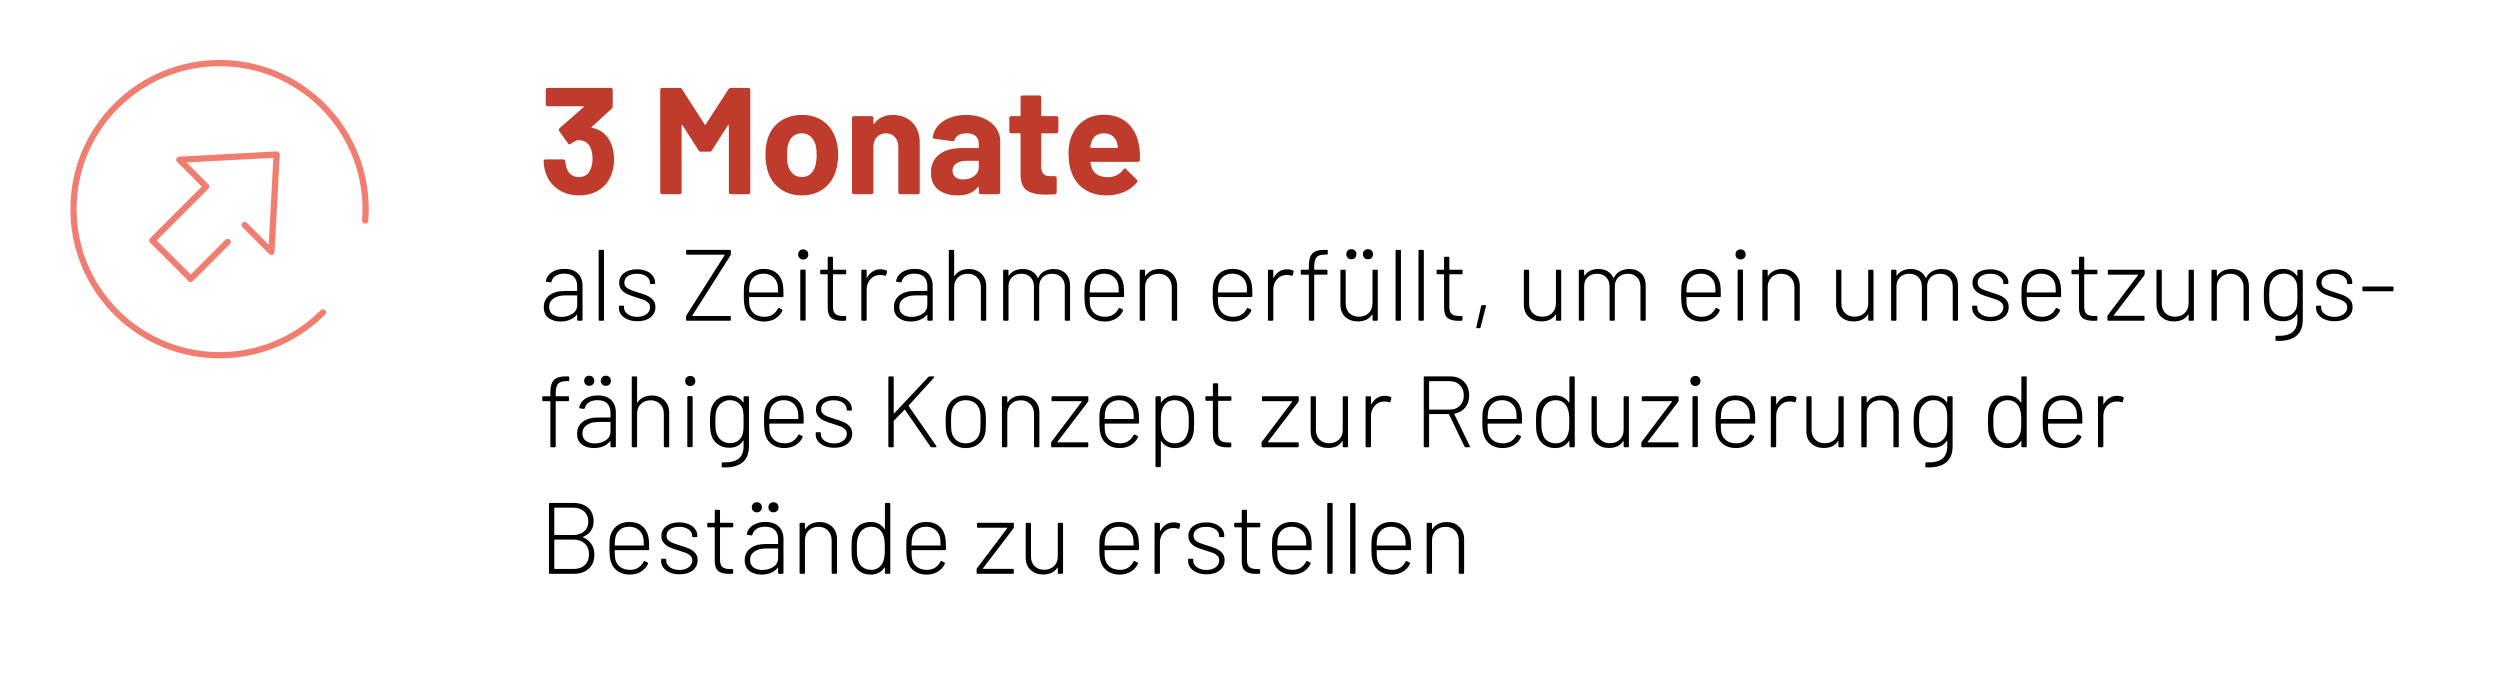 <?xml version="1.0" encoding="UTF-8"?>
<svg xmlns="http://www.w3.org/2000/svg" xmlns:xlink="http://www.w3.org/1999/xlink" id="b" data-name="Ebene 2" viewBox="0 0 400 111.247">
  <defs>
    <style>
      .g {
        fill: none;
        stroke: #f07d6f;
        stroke-linecap: round;
        stroke-linejoin: round;
      }

      .h {
        fill: #fff;
        filter: url(#c);
      }

      .h, .i, .j {
        stroke-width: 0px;
      }

      .j {
        fill: #bf3c2c;
      }
    </style>
    <filter id="c" data-name="drop-shadow-1" filterUnits="userSpaceOnUse">
      <feOffset dx="2.835" dy="2.835"></feOffset>
      <feGaussianBlur result="d" stdDeviation="2.835"></feGaussianBlur>
      <feFlood flood-color="#000" flood-opacity=".15"></feFlood>
      <feComposite in2="d" operator="in"></feComposite>
      <feComposite in="SourceGraphic"></feComposite>
    </filter>
  </defs>
  <g>
    <path class="j" d="m98.251,25.533c0,.875-.146,1.685-.438,2.429-.389,1.037-1.041,1.847-1.955,2.43-.916.583-1.997.875-3.243.875-1.231,0-2.312-.308-3.244-.923-.932-.615-1.6-1.449-2.004-2.502-.227-.632-.356-1.312-.389-2.041,0-.194.097-.292.291-.292h2.867c.194,0,.292.097.292.292.064.535.153.932.267,1.19.146.421.385.75.717.984.332.235.725.353,1.179.353.906,0,1.53-.397,1.87-1.19.227-.486.34-1.053.34-1.701,0-.761-.121-1.385-.364-1.871-.372-.761-.996-1.142-1.87-1.142-.179,0-.364.053-.559.158s-.43.255-.705.449c-.064.049-.13.073-.194.073-.097,0-.17-.048-.219-.146l-1.434-2.017c-.032-.048-.048-.105-.048-.17,0-.097.032-.178.097-.243l3.863-3.376c.032-.033.044-.065.036-.097-.009-.033-.036-.049-.085-.049h-5.709c-.081,0-.15-.028-.207-.085s-.085-.125-.085-.207v-2.356c0-.081.028-.15.085-.207s.126-.085.207-.085h10.131c.08,0,.149.028.206.085s.085.125.085.207v2.672c0,.13-.057.251-.17.364l-3.183,2.916c-.032.032-.045.065-.036.097.008.033.044.048.109.048,1.409.276,2.413,1.11,3.013,2.502.323.745.485,1.604.485,2.575Z"></path>
    <path class="j" d="m116.91,14.066h2.842c.081,0,.149.028.207.085.057.057.085.125.085.207v16.423c0,.081-.028.15-.085.207-.058.057-.126.085-.207.085h-2.842c-.082,0-.15-.028-.207-.085s-.085-.125-.085-.207v-10.714c0-.064-.017-.097-.049-.097s-.064.024-.097.073l-2.575,4.033c-.081.13-.194.194-.34.194h-1.434c-.146,0-.26-.064-.341-.194l-2.575-4.033c-.032-.048-.064-.068-.097-.061-.032.008-.049.045-.049.109v10.689c0,.081-.028.15-.085.207s-.126.085-.206.085h-2.843c-.081,0-.149-.028-.206-.085-.058-.057-.085-.125-.085-.207V14.357c0-.081.027-.15.085-.207.057-.057.125-.085.206-.085h2.843c.146,0,.259.065.34.194l3.645,5.661c.048.097.097.097.146,0l3.668-5.661c.081-.129.194-.194.341-.194Z"></path>
    <path class="j" d="m124.804,30.197c-.972-.712-1.636-1.685-1.991-2.916-.228-.761-.341-1.587-.341-2.478,0-.955.113-1.813.341-2.575.372-1.198,1.044-2.138,2.016-2.818s2.139-1.021,3.499-1.021c1.327,0,2.461.336,3.401,1.008.938.672,1.603,1.607,1.991,2.806.26.81.389,1.66.389,2.551,0,.875-.113,1.692-.34,2.454-.356,1.263-1.017,2.255-1.979,2.976-.964.721-2.126,1.081-3.486,1.081s-2.526-.356-3.499-1.069Zm4.859-2.356c.372-.324.64-.769.802-1.336.129-.518.194-1.085.194-1.701,0-.68-.065-1.255-.194-1.725-.179-.551-.454-.98-.826-1.288-.373-.308-.826-.462-1.36-.462-.551,0-1.008.154-1.373.462-.364.308-.628.737-.789,1.288-.13.389-.194.964-.194,1.725,0,.729.057,1.296.17,1.701.162.567.433,1.012.813,1.336s.847.486,1.397.486c.534,0,.987-.162,1.36-.486Z"></path>
    <path class="j" d="m145.964,19.58c.793.794,1.19,1.871,1.19,3.231v7.969c0,.081-.028.15-.085.207s-.126.085-.207.085h-2.842c-.081,0-.15-.028-.207-.085s-.085-.125-.085-.207v-7.264c0-.647-.182-1.174-.547-1.579-.364-.405-.846-.607-1.445-.607-.599,0-1.081.203-1.445.607-.364.405-.547.932-.547,1.579v7.264c0,.081-.028.15-.085.207s-.125.085-.206.085h-2.843c-.081,0-.149-.028-.206-.085-.058-.057-.085-.125-.085-.207v-11.904c0-.081.027-.149.085-.207.057-.057.125-.085.206-.085h2.843c.081,0,.149.028.206.085.057.057.085.126.085.207v.851c0,.048.017.081.049.097s.057.008.073-.024c.664-.939,1.651-1.409,2.964-1.409,1.295,0,2.34.397,3.134,1.19Z"></path>
    <path class="j" d="m157.407,18.936c.826.365,1.47.863,1.932,1.494.462.632.692,1.336.692,2.114v8.236c0,.081-.028.15-.085.207s-.126.085-.207.085h-2.842c-.081,0-.15-.028-.207-.085s-.085-.125-.085-.207v-.802c0-.048-.016-.081-.048-.097-.033-.016-.065,0-.098.049-.681.891-1.773,1.336-3.279,1.336-1.264,0-2.284-.308-3.062-.923-.777-.615-1.166-1.522-1.166-2.721,0-1.247.438-2.215,1.312-2.903.875-.688,2.122-1.032,3.741-1.032h2.479c.081,0,.121-.041.121-.122v-.535c0-.534-.162-.951-.485-1.251-.324-.3-.811-.45-1.458-.45-.502,0-.919.089-1.251.268s-.547.429-.644.753c-.049.178-.154.259-.316.243l-2.939-.389c-.194-.033-.283-.105-.268-.219.065-.68.336-1.296.814-1.847.478-.55,1.109-.979,1.895-1.288.786-.307,1.664-.461,2.636-.461,1.053,0,1.992.182,2.818.546Zm-1.53,9.22c.486-.372.729-.85.729-1.433v-.875c0-.081-.04-.122-.121-.122h-1.749c-.729,0-1.3.138-1.713.413s-.619.664-.619,1.166c0,.438.153.782.461,1.033s.721.376,1.239.376c.696,0,1.287-.186,1.773-.559Z"></path>
    <path class="j" d="m169.251,21.244c-.057.057-.125.085-.206.085h-2.332c-.081,0-.122.041-.122.122v5.15c0,.535.109.932.328,1.19.219.259.571.389,1.057.389h.802c.081,0,.149.028.207.085.057.057.085.126.085.207v2.308c0,.178-.098.284-.292.316-.68.032-1.166.048-1.457.048-1.345,0-2.349-.222-3.013-.668-.664-.445-1.005-1.283-1.021-2.515v-6.511c0-.081-.041-.122-.121-.122h-1.385c-.082,0-.15-.028-.207-.085-.057-.057-.085-.125-.085-.207v-2.162c0-.081.028-.149.085-.207.057-.057.125-.085.207-.085h1.385c.08,0,.121-.04.121-.122v-2.891c0-.081.028-.149.085-.206s.125-.085.207-.085h2.721c.081,0,.149.029.206.085s.085.125.085.206v2.891c0,.082.041.122.122.122h2.332c.081,0,.149.028.206.085.057.057.085.126.085.207v2.162c0,.082-.028.15-.085.207Z"></path>
    <path class="j" d="m182.381,25.605c-.016.194-.121.292-.315.292h-7.507c-.098,0-.13.041-.098.122.049.324.138.648.268.972.421.907,1.279,1.36,2.575,1.36,1.036-.016,1.854-.437,2.454-1.263.064-.097.137-.146.218-.146.049,0,.105.033.171.097l1.749,1.725c.081.082.121.154.121.219,0,.033-.032.097-.097.194-.535.665-1.224,1.178-2.065,1.543-.842.364-1.766.546-2.77.546-1.393,0-2.571-.316-3.535-.947-.964-.632-1.656-1.515-2.077-2.648-.34-.81-.51-1.871-.51-3.183,0-.89.121-1.676.364-2.356.372-1.15,1.024-2.065,1.956-2.745.931-.68,2.036-1.021,3.316-1.021,1.619,0,2.919.47,3.898,1.409.98.939,1.575,2.195,1.786,3.766.097.616.129,1.304.097,2.065Zm-7.773-2.842c-.065.21-.122.47-.171.777,0,.081.041.122.122.122h4.203c.097,0,.129-.041.097-.122-.081-.47-.121-.696-.121-.68-.146-.486-.401-.862-.766-1.13-.364-.267-.813-.401-1.349-.401-1.02,0-1.692.478-2.016,1.434Z"></path>
    <path class="i" d="m92.461,43.761c.496.492.745,1.153.745,1.984v5.409c0,.108-.055.162-.162.162h-.534c-.108,0-.162-.054-.162-.162v-.761c0-.021-.008-.038-.024-.048s-.035-.005-.057.016c-.281.356-.646.626-1.094.81-.447.184-.947.275-1.498.275-.745,0-1.376-.188-1.895-.567-.519-.377-.777-.956-.777-1.733,0-.799.297-1.431.891-1.895.594-.464,1.409-.696,2.445-.696h1.944c.043,0,.064-.021.064-.065v-.729c0-.604-.17-1.085-.511-1.441-.34-.356-.86-.535-1.562-.535-.551,0-1.004.113-1.36.34-.356.227-.578.529-.664.907-.032.108-.098.157-.194.146l-.567-.081c-.118-.021-.167-.065-.146-.13.098-.583.413-1.053.947-1.409.535-.356,1.201-.535,2.001-.535.949,0,1.673.246,2.17.737Zm-.866,6.438c.502-.334.753-.799.753-1.393v-1.474c0-.043-.021-.064-.064-.064h-1.863c-.767,0-1.385.162-1.854.486-.47.324-.704.772-.704,1.344,0,.529.184.929.551,1.198.366.27.836.405,1.409.405.68,0,1.271-.167,1.773-.502Z"></path>
    <path class="i" d="m95.782,51.155v-11.013c0-.108.054-.162.162-.162h.534c.107,0,.162.054.162.162v11.013c0,.108-.055.162-.162.162h-.534c-.108,0-.162-.054-.162-.162Z"></path>
    <path class="i" d="m100.438,51.114c-.448-.188-.797-.445-1.045-.769-.248-.324-.372-.68-.372-1.069v-.211c0-.107.054-.162.162-.162h.502c.107,0,.162.054.162.162v.178c0,.4.199.743.599,1.029s.907.429,1.522.429c.604,0,1.096-.146,1.474-.438s.567-.653.567-1.085c0-.302-.098-.551-.292-.745s-.424-.343-.688-.445-.661-.235-1.19-.397c-.604-.184-1.09-.356-1.457-.518-.367-.162-.678-.392-.932-.688s-.381-.672-.381-1.126c0-.658.262-1.185.786-1.579.523-.394,1.212-.591,2.064-.591.572,0,1.077.095,1.515.283.438.189.777.445,1.021.77.243.324.364.691.364,1.101v.049c0,.108-.054.162-.162.162h-.502c-.108,0-.162-.054-.162-.162v-.049c0-.41-.191-.753-.575-1.028-.383-.275-.888-.413-1.514-.413-.605,0-1.091.127-1.458.381s-.551.597-.551,1.028c0,.411.17.718.511.923.34.205.871.416,1.595.631.626.184,1.126.356,1.498.519.373.162.694.391.964.688.27.297.405.683.405,1.158,0,.68-.262,1.229-.786,1.644-.523.416-1.223.624-2.097.624-.583,0-1.099-.094-1.547-.284Z"></path>
    <path class="i" d="m109.775,51.155v-.518c0-.054.021-.124.064-.21l6.106-9.604c.011-.011.011-.027,0-.049-.011-.021-.027-.032-.049-.032h-5.96c-.108,0-.162-.054-.162-.162v-.437c0-.108.054-.162.162-.162h6.835c.107,0,.162.054.162.162v.518c0,.054-.022.125-.065.21l-6.09,9.604c-.011.011-.011.027,0,.049s.027.032.049.032h5.944c.107,0,.162.054.162.162v.437c0,.108-.055.162-.162.162h-6.835c-.108,0-.162-.054-.162-.162Z"></path>
    <path class="i" d="m123.615,50.337c.361-.232.645-.553.851-.963.054-.097.124-.124.21-.081l.421.21c.098.054.124.124.081.21-.237.529-.612.95-1.125,1.263-.514.313-1.115.47-1.806.47-.757,0-1.398-.183-1.928-.55s-.891-.869-1.085-1.506c-.087-.27-.146-.572-.179-.907-.032-.334-.048-.755-.048-1.263,0-.529.008-.929.023-1.199.017-.27.052-.518.105-.745.173-.68.526-1.226,1.062-1.636.534-.41,1.19-.615,1.968-.615.885,0,1.592.229,2.121.688s.858,1.093.988,1.903c.032.206.054.445.064.721s.017.618.017,1.029c0,.108-.055.162-.162.162h-5.28c-.043,0-.064.022-.064.065,0,.691.026,1.15.081,1.376.118.529.386.948.802,1.255.415.308.941.461,1.579.461.507,0,.941-.116,1.304-.348Zm-3.766-3.604c0,.043.021.065.064.065h4.519c.044,0,.065-.021.065-.065,0-.54-.027-.945-.081-1.215-.119-.518-.378-.937-.777-1.255s-.891-.478-1.474-.478-1.069.154-1.458.461c-.389.308-.638.716-.745,1.223-.054.205-.092.626-.113,1.263Z"></path>
    <path class="i" d="m127.931,41.291c-.151-.151-.227-.346-.227-.583s.075-.432.227-.583.346-.227.583-.227.432.076.583.227.227.346.227.583-.075.432-.227.583-.346.227-.583.227-.432-.075-.583-.227Zm.113,9.847v-7.839c0-.108.054-.162.162-.162h.534c.107,0,.162.054.162.162v7.839c0,.108-.055.162-.162.162h-.534c-.108,0-.162-.054-.162-.162Z"></path>
    <path class="i" d="m135.236,43.883h-1.896c-.043,0-.064.022-.064.065v5.118c0,.551.124.937.373,1.158.248.222.647.332,1.198.332h.372c.108,0,.162.054.162.162v.437c0,.108-.054.162-.162.162l-.485.016c-.756,0-1.326-.146-1.709-.437-.384-.292-.58-.826-.591-1.604v-5.345c0-.043-.022-.065-.065-.065h-.972c-.107,0-.162-.054-.162-.162v-.405c0-.108.055-.162.162-.162h.972c.043,0,.065-.021.065-.064v-1.847c0-.107.054-.162.162-.162h.518c.108,0,.162.054.162.162v1.847c0,.043.021.064.064.064h1.896c.107,0,.162.054.162.162v.405c0,.108-.055.162-.162.162Z"></path>
    <path class="i" d="m141.828,43.284c.086.032.118.103.097.21l-.146.518c-.032.108-.103.141-.21.097-.217-.086-.486-.124-.811-.113-.604.011-1.104.241-1.498.688-.395.448-.591.996-.591,1.644v4.826c0,.108-.055.162-.162.162h-.534c-.108,0-.162-.054-.162-.162v-7.839c0-.108.054-.162.162-.162h.534c.107,0,.162.054.162.162v1.102c0,.032.008.051.024.057.016.005.029-.008.04-.041.227-.421.521-.75.883-.988.361-.237.785-.356,1.271-.356.367,0,.681.064.939.194Z"></path>
    <path class="i" d="m148.485,43.761c.496.492.745,1.153.745,1.984v5.409c0,.108-.055.162-.162.162h-.534c-.108,0-.162-.054-.162-.162v-.761c0-.021-.008-.038-.024-.048s-.035-.005-.057.016c-.281.356-.646.626-1.094.81-.447.184-.947.275-1.498.275-.745,0-1.376-.188-1.895-.567-.519-.377-.777-.956-.777-1.733,0-.799.297-1.431.891-1.895.594-.464,1.409-.696,2.445-.696h1.944c.043,0,.064-.021.064-.065v-.729c0-.604-.17-1.085-.511-1.441-.34-.356-.86-.535-1.562-.535-.551,0-1.004.113-1.36.34-.356.227-.578.529-.664.907-.032.108-.098.157-.194.146l-.567-.081c-.118-.021-.167-.065-.146-.13.098-.583.413-1.053.947-1.409.535-.356,1.201-.535,2.001-.535.949,0,1.673.246,2.17.737Zm-.866,6.438c.502-.334.753-.799.753-1.393v-1.474c0-.043-.021-.064-.064-.064h-1.863c-.767,0-1.385.162-1.854.486-.47.324-.704.772-.704,1.344,0,.529.184.929.551,1.198.366.27.836.405,1.409.405.68,0,1.271-.167,1.773-.502Z"></path>
    <path class="i" d="m157.029,43.802c.513.508.769,1.177.769,2.008v5.345c0,.108-.054.162-.162.162h-.534c-.107,0-.162-.054-.162-.162v-5.183c0-.637-.194-1.158-.583-1.563s-.896-.607-1.522-.607c-.647,0-1.172.197-1.57.591-.4.394-.6.91-.6,1.547v5.215c0,.108-.055.162-.162.162h-.534c-.108,0-.162-.054-.162-.162v-11.013c0-.108.054-.162.162-.162h.534c.107,0,.162.054.162.162v3.968c0,.033.008.052.024.057.016.005.029-.003.04-.024.237-.356.551-.629.939-.818s.837-.284,1.345-.284c.831,0,1.503.254,2.017.761Z"></path>
    <path class="i" d="m170.496,43.753c.475.475.713,1.128.713,1.959v5.442c0,.108-.055.162-.162.162h-.519c-.108,0-.162-.054-.162-.162v-5.28c0-.637-.187-1.142-.559-1.514-.373-.373-.855-.559-1.449-.559-.627,0-1.132.184-1.515.551-.384.367-.575.864-.575,1.49v5.312c0,.108-.054.162-.162.162h-.518c-.108,0-.162-.054-.162-.162v-5.28c0-.637-.184-1.142-.551-1.514-.367-.373-.848-.559-1.441-.559-.638,0-1.142.184-1.515.551-.372.367-.559.864-.559,1.49v5.312c0,.108-.055.162-.162.162h-.534c-.108,0-.162-.054-.162-.162v-7.839c0-.108.054-.162.162-.162h.534c.107,0,.162.054.162.162v.729c0,.021.011.038.032.048.021.011.038.006.049-.016.227-.345.531-.604.915-.777.383-.173.817-.259,1.304-.259.562,0,1.045.122,1.449.365.405.243.71.585.915,1.028.021.043.049.048.081.016.227-.464.557-.815.988-1.053.432-.237.934-.356,1.506-.356.788,0,1.42.238,1.896.713Z"></path>
    <path class="i" d="m178.116,50.337c.361-.232.645-.553.851-.963.054-.097.124-.124.21-.081l.421.21c.098.054.124.124.081.21-.237.529-.612.95-1.125,1.263-.514.313-1.115.47-1.806.47-.757,0-1.398-.183-1.928-.55s-.891-.869-1.085-1.506c-.087-.27-.146-.572-.179-.907-.032-.334-.048-.755-.048-1.263,0-.529.008-.929.023-1.199.017-.27.052-.518.105-.745.173-.68.526-1.226,1.062-1.636.534-.41,1.19-.615,1.968-.615.885,0,1.592.229,2.121.688s.858,1.093.988,1.903c.032.206.054.445.064.721s.017.618.017,1.029c0,.108-.055.162-.162.162h-5.28c-.043,0-.064.022-.064.065,0,.691.026,1.15.081,1.376.118.529.386.948.802,1.255.415.308.941.461,1.579.461.507,0,.941-.116,1.304-.348Zm-3.766-3.604c0,.043.021.065.064.065h4.519c.044,0,.065-.021.065-.065,0-.54-.027-.945-.081-1.215-.119-.518-.378-.937-.777-1.255s-.891-.478-1.474-.478-1.069.154-1.458.461c-.389.308-.638.716-.745,1.223-.054.205-.092.626-.113,1.263Z"></path>
    <path class="i" d="m187.575,43.802c.513.508.769,1.177.769,2.008v5.345c0,.108-.054.162-.162.162h-.534c-.107,0-.162-.054-.162-.162v-5.183c0-.637-.194-1.158-.583-1.563s-.896-.607-1.522-.607c-.647,0-1.172.197-1.57.591-.4.394-.6.91-.6,1.547v5.215c0,.108-.055.162-.162.162h-.534c-.108,0-.162-.054-.162-.162v-7.839c0-.108.054-.162.162-.162h.534c.107,0,.162.054.162.162v.793c0,.033.008.052.024.057.016.005.029-.003.04-.024.237-.356.551-.629.939-.818s.837-.284,1.345-.284c.831,0,1.503.254,2.017.761Z"></path>
    <path class="i" d="m198.636,50.337c.361-.232.645-.553.851-.963.054-.097.124-.124.21-.081l.421.21c.098.054.124.124.081.21-.237.529-.612.95-1.125,1.263-.514.313-1.115.47-1.806.47-.757,0-1.398-.183-1.928-.55s-.891-.869-1.085-1.506c-.087-.27-.146-.572-.179-.907-.032-.334-.048-.755-.048-1.263,0-.529.008-.929.023-1.199.017-.27.052-.518.105-.745.173-.68.526-1.226,1.062-1.636.534-.41,1.19-.615,1.968-.615.885,0,1.592.229,2.121.688s.858,1.093.988,1.903c.032.206.054.445.064.721s.017.618.017,1.029c0,.108-.055.162-.162.162h-5.28c-.043,0-.064.022-.064.065,0,.691.026,1.15.081,1.376.118.529.386.948.802,1.255.415.308.941.461,1.579.461.507,0,.941-.116,1.304-.348Zm-3.766-3.604c0,.043.021.065.064.065h4.519c.044,0,.065-.021.065-.065,0-.54-.027-.945-.081-1.215-.119-.518-.378-.937-.777-1.255s-.891-.478-1.474-.478-1.069.154-1.458.461c-.389.308-.638.716-.745,1.223-.054.205-.092.626-.113,1.263Z"></path>
    <path class="i" d="m206.888,43.284c.086.032.118.103.097.21l-.146.518c-.032.108-.103.141-.21.097-.217-.086-.486-.124-.811-.113-.604.011-1.104.241-1.498.688-.395.448-.591.996-.591,1.644v4.826c0,.108-.055.162-.162.162h-.534c-.108,0-.162-.054-.162-.162v-7.839c0-.108.054-.162.162-.162h.534c.107,0,.162.054.162.162v1.102c0,.032.008.051.024.057.016.005.029-.008.04-.041.227-.421.521-.75.883-.988.361-.237.785-.356,1.271-.356.367,0,.681.064.939.194Z"></path>
    <path class="i" d="m210.621,41.194c-.231.302-.348.793-.348,1.474v.421c0,.043.021.064.064.064h1.896c.107,0,.161.054.161.162v.47c0,.108-.054.162-.161.162h-1.896c-.043,0-.064.021-.064.064v7.143c0,.108-.055.162-.162.162h-.534c-.108,0-.162-.054-.162-.162v-7.143c0-.043-.021-.064-.064-.064h-1.069c-.108,0-.162-.054-.162-.162v-.47c0-.108.054-.162.162-.162h1.069c.043,0,.064-.021.064-.064v-.454c0-.637.072-1.145.219-1.522.146-.378.394-.661.745-.85.351-.189.845-.284,1.481-.284h.421c.108,0,.162.054.162.162v.437c0,.108-.054.162-.162.162h-.355c-.638,0-1.072.151-1.305.454Z"></path>
    <path class="i" d="m219.763,43.154h.519c.108,0,.162.054.162.162v7.839c0,.108-.054.162-.162.162h-.519c-.107,0-.161-.054-.161-.162v-.793c0-.032-.012-.051-.033-.057s-.037.008-.048.041c-.227.356-.532.626-.915.81-.384.184-.834.275-1.353.275-.8,0-1.464-.237-1.992-.712-.529-.475-.794-1.128-.794-1.96v-5.442c0-.108.054-.162.162-.162h.519c.107,0,.162.054.162.162v5.215c0,.648.191,1.166.574,1.555.384.389.894.583,1.531.583.658,0,1.188-.197,1.587-.591s.6-.91.6-1.547v-5.215c0-.108.054-.162.161-.162Zm-4.13-1.895c-.151-.151-.227-.346-.227-.583,0-.237.075-.432.227-.583.151-.151.346-.227.583-.227s.432.076.583.227c.151.151.228.346.228.583,0,.238-.076.432-.228.583-.151.151-.346.227-.583.227s-.432-.076-.583-.227Zm2.656,0c-.151-.151-.227-.346-.227-.583,0-.237.075-.432.227-.583.151-.151.346-.227.583-.227s.432.076.583.227c.151.151.228.346.228.583,0,.238-.076.432-.228.583-.151.151-.346.227-.583.227s-.432-.076-.583-.227Z"></path>
    <path class="i" d="m223.294,51.155v-11.013c0-.108.054-.162.162-.162h.534c.107,0,.162.054.162.162v11.013c0,.108-.055.162-.162.162h-.534c-.108,0-.162-.054-.162-.162Z"></path>
    <path class="i" d="m226.955,51.155v-11.013c0-.108.054-.162.162-.162h.534c.107,0,.162.054.162.162v11.013c0,.108-.055.162-.162.162h-.534c-.108,0-.162-.054-.162-.162Z"></path>
    <path class="i" d="m233.854,43.883h-1.896c-.043,0-.064.022-.064.065v5.118c0,.551.124.937.373,1.158.248.222.647.332,1.198.332h.372c.108,0,.162.054.162.162v.437c0,.108-.054.162-.162.162l-.485.016c-.756,0-1.326-.146-1.709-.437-.384-.292-.58-.826-.591-1.604v-5.345c0-.043-.022-.065-.065-.065h-.972c-.107,0-.162-.054-.162-.162v-.405c0-.108.055-.162.162-.162h.972c.043,0,.065-.021.065-.064v-1.847c0-.107.054-.162.162-.162h.518c.108,0,.162.054.162.162v1.847c0,.043.021.064.064.064h1.896c.107,0,.162.054.162.162v.405c0,.108-.055.162-.162.162Z"></path>
    <path class="i" d="m236.243,52.467c-.027-.032-.035-.076-.024-.129l.762-3.369c.021-.097.081-.146.178-.146h.454c.054,0,.094.016.121.048.026.033.035.076.024.13l-.875,3.369c-.011.097-.07.146-.178.146h-.34c-.055,0-.095-.017-.122-.049Z"></path>
    <path class="i" d="m249.11,43.154h.519c.108,0,.162.054.162.162v7.839c0,.108-.054.162-.162.162h-.519c-.107,0-.161-.054-.161-.162v-.793c0-.032-.012-.051-.033-.057s-.037.008-.048.041c-.227.356-.532.626-.915.81-.384.184-.834.275-1.353.275-.8,0-1.464-.237-1.992-.712-.529-.475-.794-1.128-.794-1.96v-5.442c0-.108.054-.162.162-.162h.519c.107,0,.162.054.162.162v5.215c0,.648.191,1.166.574,1.555.384.389.894.583,1.531.583.658,0,1.188-.197,1.587-.591s.6-.91.6-1.547v-5.215c0-.108.054-.162.161-.162Z"></path>
    <path class="i" d="m262.602,43.753c.475.475.713,1.128.713,1.959v5.442c0,.108-.055.162-.162.162h-.519c-.108,0-.162-.054-.162-.162v-5.28c0-.637-.187-1.142-.559-1.514-.373-.373-.855-.559-1.449-.559-.627,0-1.132.184-1.515.551-.384.367-.575.864-.575,1.49v5.312c0,.108-.054.162-.162.162h-.518c-.108,0-.162-.054-.162-.162v-5.28c0-.637-.184-1.142-.551-1.514-.367-.373-.848-.559-1.441-.559-.638,0-1.142.184-1.515.551-.372.367-.559.864-.559,1.49v5.312c0,.108-.055.162-.162.162h-.534c-.108,0-.162-.054-.162-.162v-7.839c0-.108.054-.162.162-.162h.534c.107,0,.162.054.162.162v.729c0,.021.011.038.032.048.021.011.038.006.049-.016.227-.345.531-.604.915-.777.383-.173.817-.259,1.304-.259.562,0,1.045.122,1.449.365.405.243.71.585.915,1.028.021.043.049.048.081.016.227-.464.557-.815.988-1.053.432-.237.934-.356,1.506-.356.788,0,1.42.238,1.896.713Z"></path>
    <path class="i" d="m273.591,50.337c.361-.232.645-.553.851-.963.054-.097.124-.124.21-.081l.421.21c.098.054.124.124.081.21-.237.529-.612.95-1.125,1.263-.514.313-1.115.47-1.806.47-.757,0-1.398-.183-1.928-.55s-.891-.869-1.085-1.506c-.087-.27-.146-.572-.179-.907-.032-.334-.048-.755-.048-1.263,0-.529.008-.929.023-1.199.017-.27.052-.518.105-.745.173-.68.526-1.226,1.062-1.636.534-.41,1.19-.615,1.968-.615.885,0,1.592.229,2.121.688s.858,1.093.988,1.903c.032.206.054.445.064.721s.017.618.017,1.029c0,.108-.055.162-.162.162h-5.28c-.043,0-.064.022-.064.065,0,.691.026,1.15.081,1.376.118.529.386.948.802,1.255.415.308.941.461,1.579.461.507,0,.941-.116,1.304-.348Zm-3.766-3.604c0,.043.021.065.064.065h4.519c.044,0,.065-.021.065-.065,0-.54-.027-.945-.081-1.215-.119-.518-.378-.937-.777-1.255s-.891-.478-1.474-.478-1.069.154-1.458.461c-.389.308-.638.716-.745,1.223-.054.205-.092.626-.113,1.263Z"></path>
    <path class="i" d="m277.908,41.291c-.151-.151-.227-.346-.227-.583s.075-.432.227-.583.346-.227.583-.227.432.076.583.227.227.346.227.583-.075.432-.227.583-.346.227-.583.227-.432-.075-.583-.227Zm.113,9.847v-7.839c0-.108.054-.162.162-.162h.534c.107,0,.162.054.162.162v7.839c0,.108-.055.162-.162.162h-.534c-.108,0-.162-.054-.162-.162Z"></path>
    <path class="i" d="m287.197,43.802c.513.508.769,1.177.769,2.008v5.345c0,.108-.054.162-.162.162h-.534c-.107,0-.162-.054-.162-.162v-5.183c0-.637-.194-1.158-.583-1.563s-.896-.607-1.522-.607c-.647,0-1.172.197-1.57.591-.4.394-.6.91-.6,1.547v5.215c0,.108-.055.162-.162.162h-.534c-.108,0-.162-.054-.162-.162v-7.839c0-.108.054-.162.162-.162h.534c.107,0,.162.054.162.162v.793c0,.033.008.052.024.057.016.005.029-.003.04-.024.237-.356.551-.629.939-.818s.837-.284,1.345-.284c.831,0,1.503.254,2.017.761Z"></path>
    <path class="i" d="m299.076,43.154h.519c.108,0,.162.054.162.162v7.839c0,.108-.054.162-.162.162h-.519c-.107,0-.161-.054-.161-.162v-.793c0-.032-.012-.051-.033-.057s-.037.008-.048.041c-.227.356-.532.626-.915.81-.384.184-.834.275-1.353.275-.8,0-1.464-.237-1.992-.712-.529-.475-.794-1.128-.794-1.96v-5.442c0-.108.054-.162.162-.162h.519c.107,0,.162.054.162.162v5.215c0,.648.191,1.166.574,1.555.384.389.894.583,1.531.583.658,0,1.188-.197,1.587-.591s.6-.91.6-1.547v-5.215c0-.108.054-.162.161-.162Z"></path>
    <path class="i" d="m312.568,43.753c.475.475.713,1.128.713,1.959v5.442c0,.108-.055.162-.162.162h-.519c-.108,0-.162-.054-.162-.162v-5.28c0-.637-.187-1.142-.559-1.514-.373-.373-.855-.559-1.449-.559-.627,0-1.132.184-1.515.551-.384.367-.575.864-.575,1.49v5.312c0,.108-.054.162-.162.162h-.518c-.108,0-.162-.054-.162-.162v-5.28c0-.637-.184-1.142-.551-1.514-.367-.373-.848-.559-1.441-.559-.638,0-1.142.184-1.515.551-.372.367-.559.864-.559,1.49v5.312c0,.108-.055.162-.162.162h-.534c-.108,0-.162-.054-.162-.162v-7.839c0-.108.054-.162.162-.162h.534c.107,0,.162.054.162.162v.729c0,.021.011.038.032.048.021.011.038.006.049-.016.227-.345.531-.604.915-.777.383-.173.817-.259,1.304-.259.562,0,1.045.122,1.449.365.405.243.71.585.915,1.028.021.043.049.048.081.016.227-.464.557-.815.988-1.053.432-.237.934-.356,1.506-.356.788,0,1.42.238,1.896.713Z"></path>
    <path class="i" d="m316.965,51.114c-.448-.188-.797-.445-1.045-.769-.248-.324-.372-.68-.372-1.069v-.211c0-.107.054-.162.162-.162h.502c.107,0,.162.054.162.162v.178c0,.4.199.743.599,1.029s.907.429,1.522.429c.604,0,1.096-.146,1.474-.438s.567-.653.567-1.085c0-.302-.098-.551-.292-.745s-.424-.343-.688-.445-.661-.235-1.19-.397c-.604-.184-1.09-.356-1.457-.518-.367-.162-.678-.392-.932-.688s-.381-.672-.381-1.126c0-.658.262-1.185.786-1.579.523-.394,1.212-.591,2.064-.591.572,0,1.077.095,1.515.283.438.189.777.445,1.021.77.243.324.364.691.364,1.101v.049c0,.108-.054.162-.162.162h-.502c-.108,0-.162-.054-.162-.162v-.049c0-.41-.191-.753-.575-1.028-.383-.275-.888-.413-1.514-.413-.605,0-1.091.127-1.458.381s-.551.597-.551,1.028c0,.411.17.718.511.923.34.205.871.416,1.595.631.626.184,1.126.356,1.498.519.373.162.694.391.964.688.27.297.405.683.405,1.158,0,.68-.262,1.229-.786,1.644-.523.416-1.223.624-2.097.624-.583,0-1.099-.094-1.547-.284Z"></path>
    <path class="i" d="m328.043,50.337c.361-.232.645-.553.851-.963.054-.097.124-.124.21-.081l.421.21c.098.054.124.124.081.21-.237.529-.612.95-1.125,1.263-.514.313-1.115.47-1.806.47-.757,0-1.398-.183-1.928-.55s-.891-.869-1.085-1.506c-.087-.27-.146-.572-.179-.907-.032-.334-.048-.755-.048-1.263,0-.529.008-.929.023-1.199.017-.27.052-.518.105-.745.173-.68.526-1.226,1.062-1.636.534-.41,1.19-.615,1.968-.615.885,0,1.592.229,2.121.688s.858,1.093.988,1.903c.032.206.054.445.064.721s.017.618.017,1.029c0,.108-.055.162-.162.162h-5.28c-.043,0-.064.022-.064.065,0,.691.026,1.15.081,1.376.118.529.386.948.802,1.255.415.308.941.461,1.579.461.507,0,.941-.116,1.304-.348Zm-3.766-3.604c0,.043.021.065.064.065h4.519c.044,0,.065-.021.065-.065,0-.54-.027-.945-.081-1.215-.119-.518-.378-.937-.777-1.255s-.891-.478-1.474-.478-1.069.154-1.458.461c-.389.308-.638.716-.745,1.223-.054.205-.092.626-.113,1.263Z"></path>
    <path class="i" d="m335.437,43.883h-1.896c-.043,0-.064.022-.064.065v5.118c0,.551.124.937.373,1.158.248.222.647.332,1.198.332h.372c.108,0,.162.054.162.162v.437c0,.108-.054.162-.162.162l-.485.016c-.756,0-1.326-.146-1.709-.437-.384-.292-.58-.826-.591-1.604v-5.345c0-.043-.022-.065-.065-.065h-.972c-.107,0-.162-.054-.162-.162v-.405c0-.108.055-.162.162-.162h.972c.043,0,.065-.021.065-.064v-1.847c0-.107.054-.162.162-.162h.518c.108,0,.162.054.162.162v1.847c0,.043.021.064.064.064h1.896c.107,0,.162.054.162.162v.405c0,.108-.055.162-.162.162Z"></path>
    <path class="i" d="m337.186,51.155v-.518c0-.086.021-.156.064-.21l4.827-6.397c.021-.021.026-.041.016-.057-.011-.016-.026-.024-.048-.024h-4.633c-.107,0-.162-.054-.162-.162v-.47c0-.108.055-.162.162-.162h5.571c.108,0,.162.054.162.162v.519c0,.086-.021.156-.064.21l-4.875,6.397c-.021.021-.027.041-.017.057s.027.024.049.024h4.729c.107,0,.162.054.162.162v.47c0,.108-.055.162-.162.162h-5.62c-.108,0-.162-.054-.162-.162Z"></path>
    <path class="i" d="m350.336,43.154h.519c.108,0,.162.054.162.162v7.839c0,.108-.054.162-.162.162h-.519c-.107,0-.161-.054-.161-.162v-.793c0-.032-.012-.051-.033-.057s-.037.008-.048.041c-.227.356-.532.626-.915.81-.384.184-.834.275-1.353.275-.8,0-1.464-.237-1.992-.712-.529-.475-.794-1.128-.794-1.96v-5.442c0-.108.054-.162.162-.162h.519c.107,0,.162.054.162.162v5.215c0,.648.191,1.166.574,1.555.384.389.894.583,1.531.583.658,0,1.188-.197,1.587-.591s.6-.91.6-1.547v-5.215c0-.108.054-.162.161-.162Z"></path>
    <path class="i" d="m359.059,43.802c.513.508.769,1.177.769,2.008v5.345c0,.108-.054.162-.162.162h-.534c-.107,0-.162-.054-.162-.162v-5.183c0-.637-.194-1.158-.583-1.563s-.896-.607-1.522-.607c-.647,0-1.172.197-1.57.591-.4.394-.6.91-.6,1.547v5.215c0,.108-.055.162-.162.162h-.534c-.108,0-.162-.054-.162-.162v-7.839c0-.108.054-.162.162-.162h.534c.107,0,.162.054.162.162v.793c0,.033.008.052.024.057.016.005.029-.003.04-.024.237-.356.551-.629.939-.818s.837-.284,1.345-.284c.831,0,1.503.254,2.017.761Z"></path>
    <path class="i" d="m367.748,43.154h.535c.107,0,.161.054.161.162v7.823c0,1.22-.367,2.105-1.101,2.656-.734.551-1.771.799-3.11.745-.107-.011-.162-.07-.162-.178l.017-.47c0-.108.054-.162.162-.162,1.155.043,2-.148,2.534-.575.535-.427.802-1.104.802-2.033v-.81c0-.032-.008-.051-.023-.057-.017-.005-.036.003-.058.024-.485.745-1.226,1.118-2.219,1.118-.702,0-1.317-.191-1.846-.575-.529-.383-.881-.909-1.053-1.579-.119-.442-.179-1.106-.179-1.992,0-.95.065-1.646.194-2.089.173-.637.513-1.152,1.021-1.546s1.117-.591,1.83-.591c.993,0,1.744.367,2.251,1.102.011.021.027.027.049.016s.032-.027.032-.049v-.777c0-.108.055-.162.162-.162Zm-.178,5.183c.011-.237.016-.604.016-1.102,0-.497-.005-.864-.016-1.101s-.032-.448-.065-.632c-.086-.497-.315-.907-.688-1.231-.373-.324-.84-.486-1.401-.486s-1.034.162-1.417.486c-.384.324-.646.734-.786,1.231-.097.324-.146.896-.146,1.717,0,.799.049,1.372.146,1.717.119.497.375.907.77,1.231s.872.486,1.434.486c.583,0,1.056-.162,1.417-.486s.586-.734.672-1.231c.033-.162.055-.362.065-.599Z"></path>
    <path class="i" d="m371.984,51.114c-.448-.188-.797-.445-1.045-.769-.248-.324-.372-.68-.372-1.069v-.211c0-.107.054-.162.162-.162h.502c.107,0,.162.054.162.162v.178c0,.4.199.743.599,1.029s.907.429,1.522.429c.604,0,1.096-.146,1.474-.438s.567-.653.567-1.085c0-.302-.098-.551-.292-.745s-.424-.343-.688-.445-.661-.235-1.19-.397c-.604-.184-1.09-.356-1.457-.518-.367-.162-.678-.392-.932-.688s-.381-.672-.381-1.126c0-.658.262-1.185.786-1.579.523-.394,1.212-.591,2.064-.591.572,0,1.077.095,1.515.283.438.189.777.445,1.021.77.243.324.364.691.364,1.101v.049c0,.108-.054.162-.162.162h-.502c-.108,0-.162-.054-.162-.162v-.049c0-.41-.191-.753-.575-1.028-.383-.275-.888-.413-1.514-.413-.605,0-1.091.127-1.458.381s-.551.597-.551,1.028c0,.411.17.718.511.923.34.205.871.416,1.595.631.626.184,1.126.356,1.498.519.373.162.694.391.964.688.27.297.405.683.405,1.158,0,.68-.262,1.229-.786,1.644-.523.416-1.223.624-2.097.624-.583,0-1.099-.094-1.547-.284Z"></path>
    <path class="i" d="m377.985,46.442v-.438c0-.107.054-.162.161-.162h4.648c.108,0,.162.054.162.162v.438c0,.108-.054.162-.162.162h-4.648c-.107,0-.161-.054-.161-.162Z"></path>
    <path class="i" d="m89.262,61.44c-.231.302-.348.793-.348,1.474v.421c0,.043.021.064.064.064h1.896c.107,0,.161.054.161.162v.47c0,.108-.054.162-.161.162h-1.896c-.043,0-.064.021-.064.064v7.143c0,.108-.055.162-.162.162h-.534c-.108,0-.162-.054-.162-.162v-7.143c0-.043-.021-.064-.064-.064h-1.069c-.108,0-.162-.054-.162-.162v-.47c0-.108.054-.162.162-.162h1.069c.043,0,.064-.021.064-.064v-.454c0-.637.072-1.145.219-1.522.146-.378.394-.661.745-.85.351-.189.845-.284,1.481-.284h.421c.108,0,.162.054.162.162v.437c0,.108-.054.162-.162.162h-.355c-.638,0-1.072.151-1.305.454Z"></path>
    <path class="i" d="m97.79,64.007c.496.492.745,1.153.745,1.984v5.409c0,.108-.055.162-.162.162h-.534c-.108,0-.162-.054-.162-.162v-.761c0-.021-.008-.038-.024-.048s-.035-.005-.057.016c-.281.356-.646.626-1.094.81-.447.184-.947.275-1.498.275-.745,0-1.376-.188-1.895-.567-.519-.377-.777-.956-.777-1.733,0-.799.297-1.431.891-1.895.594-.464,1.409-.696,2.445-.696h1.944c.043,0,.064-.021.064-.065v-.729c0-.604-.17-1.085-.511-1.441-.34-.356-.86-.535-1.562-.535-.551,0-1.004.113-1.36.34-.356.227-.578.529-.664.907-.032.108-.098.157-.194.146l-.567-.081c-.118-.021-.167-.065-.146-.13.098-.583.413-1.053.947-1.409.535-.356,1.201-.535,2.001-.535.949,0,1.673.246,2.17.737Zm-.866,6.438c.502-.334.753-.799.753-1.393v-1.474c0-.043-.021-.064-.064-.064h-1.863c-.767,0-1.385.162-1.854.486-.47.324-.704.772-.704,1.344,0,.529.184.929.551,1.198.366.27.836.405,1.409.405.68,0,1.271-.167,1.773-.502Zm-3.231-8.94c-.151-.151-.227-.346-.227-.583,0-.237.075-.432.227-.583.151-.151.346-.227.583-.227s.432.076.583.227c.151.151.227.346.227.583,0,.238-.075.432-.227.583-.151.151-.346.227-.583.227s-.432-.076-.583-.227Zm2.656,0c-.151-.151-.227-.346-.227-.583,0-.237.075-.432.227-.583.151-.151.346-.227.583-.227s.432.076.583.227c.151.151.227.346.227.583,0,.238-.075.432-.227.583-.151.151-.346.227-.583.227s-.432-.076-.583-.227Z"></path>
    <path class="i" d="m106.301,64.047c.513.508.769,1.177.769,2.008v5.345c0,.108-.054.162-.162.162h-.534c-.107,0-.162-.054-.162-.162v-5.183c0-.637-.194-1.158-.583-1.563s-.896-.607-1.522-.607c-.647,0-1.172.197-1.57.591-.4.394-.6.91-.6,1.547v5.215c0,.108-.055.162-.162.162h-.534c-.108,0-.162-.054-.162-.162v-11.013c0-.108.054-.162.162-.162h.534c.107,0,.162.054.162.162v3.968c0,.033.008.052.024.057.016.005.029-.003.04-.024.237-.356.551-.629.939-.818s.837-.284,1.345-.284c.831,0,1.503.254,2.017.761Z"></path>
    <path class="i" d="m109.856,61.537c-.151-.151-.227-.346-.227-.583s.075-.432.227-.583.346-.227.583-.227.432.076.583.227.227.346.227.583-.075.432-.227.583-.346.227-.583.227-.432-.075-.583-.227Zm.113,9.847v-7.839c0-.108.054-.162.162-.162h.534c.107,0,.162.054.162.162v7.839c0,.108-.055.162-.162.162h-.534c-.108,0-.162-.054-.162-.162Z"></path>
    <path class="i" d="m119.136,63.399h.535c.107,0,.161.054.161.162v7.823c0,1.22-.367,2.105-1.101,2.656-.734.551-1.771.799-3.11.745-.107-.011-.162-.07-.162-.178l.017-.47c0-.108.054-.162.162-.162,1.155.043,2-.148,2.534-.575.535-.427.802-1.104.802-2.033v-.81c0-.032-.008-.051-.023-.057-.017-.005-.036.003-.058.024-.485.745-1.226,1.118-2.219,1.118-.702,0-1.317-.191-1.846-.575-.529-.383-.881-.909-1.053-1.579-.119-.442-.179-1.106-.179-1.992,0-.95.065-1.646.194-2.089.173-.637.513-1.152,1.021-1.546s1.117-.591,1.83-.591c.993,0,1.744.367,2.251,1.102.011.021.027.027.049.016s.032-.027.032-.049v-.777c0-.108.055-.162.162-.162Zm-.178,5.183c.011-.237.016-.604.016-1.102,0-.497-.005-.864-.016-1.101s-.032-.448-.065-.632c-.086-.497-.315-.907-.688-1.231-.373-.324-.84-.486-1.401-.486s-1.034.162-1.417.486c-.384.324-.646.734-.786,1.231-.097.324-.146.896-.146,1.717,0,.799.049,1.372.146,1.717.119.497.375.907.77,1.231s.872.486,1.434.486c.583,0,1.056-.162,1.417-.486s.586-.734.672-1.231c.033-.162.055-.362.065-.599Z"></path>
    <path class="i" d="m126.854,70.582c.361-.232.645-.553.851-.963.054-.097.124-.124.21-.081l.421.21c.098.054.124.124.081.21-.237.529-.612.95-1.125,1.263-.514.313-1.115.47-1.806.47-.757,0-1.398-.183-1.928-.55s-.891-.869-1.085-1.506c-.087-.27-.146-.572-.179-.907-.032-.334-.048-.755-.048-1.263,0-.529.008-.929.023-1.199.017-.27.052-.518.105-.745.173-.68.526-1.226,1.062-1.636.534-.41,1.19-.615,1.968-.615.885,0,1.592.229,2.121.688s.858,1.093.988,1.903c.032.206.054.445.064.721s.017.618.017,1.029c0,.108-.055.162-.162.162h-5.28c-.043,0-.064.022-.064.065,0,.691.026,1.15.081,1.376.118.529.386.948.802,1.255.415.308.941.461,1.579.461.507,0,.941-.116,1.304-.348Zm-3.766-3.604c0,.043.021.065.064.065h4.519c.044,0,.065-.021.065-.065,0-.54-.027-.945-.081-1.215-.119-.518-.378-.937-.777-1.255s-.891-.478-1.474-.478-1.069.154-1.458.461c-.389.308-.638.716-.745,1.223-.054.205-.092.626-.113,1.263Z"></path>
    <path class="i" d="m131.924,71.36c-.448-.188-.797-.445-1.045-.769-.248-.324-.372-.68-.372-1.069v-.211c0-.107.054-.162.162-.162h.502c.107,0,.162.054.162.162v.178c0,.4.199.743.599,1.029s.907.429,1.522.429c.604,0,1.096-.146,1.474-.438s.567-.653.567-1.085c0-.302-.098-.551-.292-.745s-.424-.343-.688-.445-.661-.235-1.19-.397c-.604-.184-1.09-.356-1.457-.518-.367-.162-.678-.392-.932-.688s-.381-.672-.381-1.126c0-.658.262-1.185.786-1.579.523-.394,1.212-.591,2.064-.591.572,0,1.077.095,1.515.283.438.189.777.445,1.021.77.243.324.364.691.364,1.101v.049c0,.108-.054.162-.162.162h-.502c-.108,0-.162-.054-.162-.162v-.049c0-.41-.191-.753-.575-1.028-.383-.275-.888-.413-1.514-.413-.605,0-1.091.127-1.458.381s-.551.597-.551,1.028c0,.411.17.718.511.923.34.205.871.416,1.595.631.626.184,1.126.356,1.498.519.373.162.694.391.964.688.27.297.405.683.405,1.158,0,.68-.262,1.229-.786,1.644-.523.416-1.223.624-2.097.624-.583,0-1.099-.094-1.547-.284Z"></path>
    <path class="i" d="m142.136,71.4v-11.013c0-.108.054-.162.162-.162h.534c.107,0,.162.054.162.162v5.717c0,.021.011.038.032.048.021.011.037.006.049-.016l5.474-5.831c.054-.054.119-.081.194-.081h.6c.064,0,.107.019.13.057.021.038.011.084-.033.138l-4.049,4.454c-.021.021-.021.054,0,.097l4.422,6.397.032.081c0,.076-.049.113-.146.113h-.632c-.087,0-.151-.032-.194-.097l-4.065-5.879c-.011-.021-.027-.032-.049-.032s-.037.005-.048.016l-1.685,1.733c-.021.022-.032.049-.032.081v4.017c0,.108-.055.162-.162.162h-.534c-.108,0-.162-.054-.162-.162Z"></path>
    <path class="i" d="m152.583,71.093c-.54-.399-.907-.934-1.102-1.604-.118-.432-.178-1.106-.178-2.024,0-.917.06-1.587.178-2.008.194-.669.56-1.201,1.094-1.595s1.19-.591,1.968-.591c.756,0,1.406.2,1.951.599.546.4.91.929,1.094,1.587.064.249.107.526.13.834.021.308.032.699.032,1.174,0,.497-.011.896-.032,1.199-.022.302-.065.578-.13.826-.184.67-.548,1.204-1.094,1.604-.545.399-1.201.599-1.968.599-.756,0-1.403-.2-1.943-.599Zm3.409-.64c.405-.318.667-.737.786-1.255.075-.292.113-.864.113-1.717,0-.864-.032-1.436-.098-1.717-.119-.529-.381-.95-.785-1.263-.405-.313-.899-.47-1.482-.47s-1.074.157-1.474.47c-.399.313-.658.734-.777,1.263-.075.335-.113.907-.113,1.717,0,.81.038,1.382.113,1.717.119.529.378.95.777,1.263.399.313.891.47,1.474.47.572,0,1.062-.159,1.466-.478Z"></path>
    <path class="i" d="m165.532,64.047c.513.508.769,1.177.769,2.008v5.345c0,.108-.054.162-.162.162h-.534c-.107,0-.162-.054-.162-.162v-5.183c0-.637-.194-1.158-.583-1.563s-.896-.607-1.522-.607c-.647,0-1.172.197-1.57.591-.4.394-.6.91-.6,1.547v5.215c0,.108-.055.162-.162.162h-.534c-.108,0-.162-.054-.162-.162v-7.839c0-.108.054-.162.162-.162h.534c.107,0,.162.054.162.162v.793c0,.033.008.052.024.057.016.005.029-.003.04-.024.237-.356.551-.629.939-.818s.837-.284,1.345-.284c.831,0,1.503.254,2.017.761Z"></path>
    <path class="i" d="m168.179,71.4v-.518c0-.086.021-.156.064-.21l4.827-6.397c.021-.021.026-.041.016-.057-.011-.016-.026-.024-.048-.024h-4.633c-.107,0-.162-.054-.162-.162v-.47c0-.108.055-.162.162-.162h5.571c.108,0,.162.054.162.162v.519c0,.086-.021.156-.064.21l-4.875,6.397c-.021.021-.027.041-.017.057s.027.024.049.024h4.729c.107,0,.162.054.162.162v.47c0,.108-.055.162-.162.162h-5.62c-.108,0-.162-.054-.162-.162Z"></path>
    <path class="i" d="m180.512,70.582c.361-.232.645-.553.851-.963.054-.097.124-.124.21-.081l.421.21c.098.054.124.124.081.21-.237.529-.612.95-1.125,1.263-.514.313-1.115.47-1.806.47-.757,0-1.398-.183-1.928-.55s-.891-.869-1.085-1.506c-.087-.27-.146-.572-.179-.907-.032-.334-.048-.755-.048-1.263,0-.529.008-.929.023-1.199.017-.27.052-.518.105-.745.173-.68.526-1.226,1.062-1.636.534-.41,1.19-.615,1.968-.615.885,0,1.592.229,2.121.688s.858,1.093.988,1.903c.032.206.054.445.064.721s.017.618.017,1.029c0,.108-.055.162-.162.162h-5.28c-.043,0-.064.022-.064.065,0,.691.026,1.15.081,1.376.118.529.386.948.802,1.255.415.308.941.461,1.579.461.507,0,.941-.116,1.304-.348Zm-3.766-3.604c0,.043.021.065.064.065h4.519c.044,0,.065-.021.065-.065,0-.54-.027-.945-.081-1.215-.119-.518-.378-.937-.777-1.255s-.891-.478-1.474-.478-1.069.154-1.458.461c-.389.308-.638.716-.745,1.223-.054.205-.092.626-.113,1.263Z"></path>
    <path class="i" d="m191.032,66.258c.021.308.032.71.032,1.207s-.011.899-.032,1.207-.065.586-.13.834c-.162.67-.499,1.202-1.012,1.596-.514.394-1.147.591-1.903.591-.476,0-.899-.094-1.271-.283s-.672-.461-.899-.818c-.021-.021-.04-.03-.057-.024-.016.005-.023.024-.023.057v3.952c0,.107-.055.162-.162.162h-.535c-.107,0-.161-.054-.161-.162v-11.014c0-.108.054-.162.161-.162h.535c.107,0,.162.054.162.162v.777c0,.033.008.051.023.057.017.006.035-.002.057-.024.228-.356.527-.629.899-.818s.796-.284,1.271-.284c.734,0,1.354.194,1.862.583s.853.913,1.037,1.571c.075.249.124.526.146.834Zm-1.053,3.118c.086-.194.146-.421.178-.68s.049-.664.049-1.215c0-.561-.017-.969-.049-1.223-.032-.253-.086-.488-.162-.705-.107-.454-.351-.82-.729-1.102-.378-.28-.831-.421-1.36-.421-.508,0-.932.143-1.271.429s-.569.651-.688,1.093c-.075.194-.13.421-.162.68s-.048.675-.048,1.247c0,.573.016.988.048,1.247.032.259.087.497.162.713.119.443.349.802.688,1.077.34.275.764.413,1.271.413.496,0,.923-.126,1.279-.38.356-.253.6-.585.729-.996l.065-.178Z"></path>
    <path class="i" d="m196.862,64.128h-1.896c-.043,0-.064.022-.064.065v5.118c0,.551.124.937.373,1.158.248.222.647.332,1.198.332h.372c.108,0,.162.054.162.162v.437c0,.108-.054.162-.162.162l-.485.016c-.756,0-1.326-.146-1.709-.437-.384-.292-.58-.826-.591-1.604v-5.345c0-.043-.022-.065-.065-.065h-.972c-.107,0-.162-.054-.162-.162v-.405c0-.108.055-.162.162-.162h.972c.043,0,.065-.021.065-.064v-1.847c0-.107.054-.162.162-.162h.518c.108,0,.162.054.162.162v1.847c0,.043.021.064.064.064h1.896c.107,0,.162.054.162.162v.405c0,.108-.055.162-.162.162Z"></path>
    <path class="i" d="m201.85,71.4v-.518c0-.086.021-.156.064-.21l4.827-6.397c.021-.021.026-.041.016-.057-.011-.016-.026-.024-.048-.024h-4.633c-.107,0-.162-.054-.162-.162v-.47c0-.108.055-.162.162-.162h5.571c.108,0,.162.054.162.162v.519c0,.086-.021.156-.064.21l-4.875,6.397c-.021.021-.027.041-.017.057s.027.024.049.024h4.729c.107,0,.162.054.162.162v.47c0,.108-.055.162-.162.162h-5.62c-.108,0-.162-.054-.162-.162Z"></path>
    <path class="i" d="m215.001,63.399h.519c.108,0,.162.054.162.162v7.839c0,.108-.054.162-.162.162h-.519c-.107,0-.161-.054-.161-.162v-.793c0-.032-.012-.051-.033-.057s-.037.008-.048.041c-.227.356-.532.626-.915.81-.384.184-.834.275-1.353.275-.8,0-1.464-.237-1.992-.712-.529-.475-.794-1.128-.794-1.96v-5.442c0-.108.054-.162.162-.162h.519c.107,0,.162.054.162.162v5.215c0,.648.191,1.166.574,1.555.384.389.894.583,1.531.583.658,0,1.188-.197,1.587-.591s.6-.91.6-1.547v-5.215c0-.108.054-.162.161-.162Z"></path>
    <path class="i" d="m222.516,63.529c.086.032.118.103.097.21l-.146.518c-.032.108-.103.141-.21.097-.217-.086-.486-.124-.811-.113-.604.011-1.104.241-1.498.688-.395.448-.591.996-.591,1.644v4.826c0,.108-.055.162-.162.162h-.534c-.108,0-.162-.054-.162-.162v-7.839c0-.108.054-.162.162-.162h.534c.107,0,.162.054.162.162v1.102c0,.032.008.051.024.057.016.005.029-.008.04-.041.227-.421.521-.75.883-.988.361-.237.785-.356,1.271-.356.367,0,.681.064.939.194Z"></path>
    <path class="i" d="m234.323,71.449l-2.478-5.15c-.011-.033-.032-.049-.064-.049h-3.062c-.043,0-.064.022-.064.065v5.085c0,.108-.055.162-.162.162h-.534c-.108,0-.162-.054-.162-.162v-11.013c0-.108.054-.162.162-.162h4.081c.907,0,1.639.281,2.194.842s.834,1.296.834,2.203c0,.767-.21,1.412-.632,1.936-.421.524-.987.85-1.7.98-.054.021-.07.048-.049.081l2.479,5.102c.011.022.016.048.016.081,0,.076-.043.113-.129.113h-.535c-.097,0-.161-.038-.194-.113Zm-5.668-10.398v4.421c0,.043.021.065.064.065h3.239c.669,0,1.212-.21,1.628-.632.415-.421.623-.966.623-1.636,0-.68-.208-1.231-.623-1.652-.416-.421-.959-.632-1.628-.632h-3.239c-.043,0-.064.022-.064.065Z"></path>
    <path class="i" d="m241.781,70.582c.361-.232.645-.553.851-.963.054-.097.124-.124.21-.081l.421.21c.098.054.124.124.081.21-.237.529-.612.95-1.125,1.263-.514.313-1.115.47-1.806.47-.757,0-1.398-.183-1.928-.55s-.891-.869-1.085-1.506c-.087-.27-.146-.572-.179-.907-.032-.334-.048-.755-.048-1.263,0-.529.008-.929.023-1.199.017-.27.052-.518.105-.745.173-.68.526-1.226,1.062-1.636.534-.41,1.19-.615,1.968-.615.885,0,1.592.229,2.121.688s.858,1.093.988,1.903c.032.206.054.445.064.721s.017.618.017,1.029c0,.108-.055.162-.162.162h-5.28c-.043,0-.064.022-.064.065,0,.691.026,1.15.081,1.376.118.529.386.948.802,1.255.415.308.941.461,1.579.461.507,0,.941-.116,1.304-.348Zm-3.766-3.604c0,.043.021.065.064.065h4.519c.044,0,.065-.021.065-.065,0-.54-.027-.945-.081-1.215-.119-.518-.378-.937-.777-1.255s-.891-.478-1.474-.478-1.069.154-1.458.461c-.389.308-.638.716-.745,1.223-.054.205-.092.626-.113,1.263Z"></path>
    <path class="i" d="m251.263,60.225h.535c.107,0,.162.054.162.162v11.013c0,.108-.055.162-.162.162h-.535c-.107,0-.161-.054-.161-.162v-.793c0-.032-.009-.051-.024-.057-.017-.005-.035.003-.057.024-.228.356-.529.631-.907.826s-.805.292-1.279.292c-.734,0-1.355-.194-1.863-.583-.507-.389-.853-.912-1.036-1.571-.076-.249-.124-.526-.146-.834-.022-.308-.032-.71-.032-1.207,0-.486.01-.885.032-1.198.021-.313.064-.594.129-.842.162-.669.5-1.201,1.013-1.595s1.147-.591,1.903-.591c.475,0,.901.097,1.279.292s.68.47.907.826c.011.032.026.046.048.041s.033-.024.033-.057v-3.984c0-.108.054-.162.161-.162Zm-.218,8.487c.026-.259.04-.664.04-1.215,0-.572-.017-.99-.049-1.255s-.086-.505-.162-.721c-.118-.443-.348-.802-.688-1.077-.341-.275-.759-.413-1.256-.413-.508,0-.944.138-1.312.413s-.615.629-.745,1.061c-.098.206-.165.44-.202.705-.038.265-.057.688-.057,1.271,0,.562.016.969.048,1.223.032.253.087.488.162.704.108.454.351.821.729,1.102s.832.421,1.361.421c.507,0,.931-.14,1.271-.421.34-.281.574-.648.704-1.102.075-.205.127-.437.154-.696Z"></path>
    <path class="i" d="m259.944,63.399h.519c.108,0,.162.054.162.162v7.839c0,.108-.054.162-.162.162h-.519c-.107,0-.161-.054-.161-.162v-.793c0-.032-.012-.051-.033-.057s-.037.008-.048.041c-.227.356-.532.626-.915.81-.384.184-.834.275-1.353.275-.8,0-1.464-.237-1.992-.712-.529-.475-.794-1.128-.794-1.96v-5.442c0-.108.054-.162.162-.162h.519c.107,0,.162.054.162.162v5.215c0,.648.191,1.166.574,1.555.384.389.894.583,1.531.583.658,0,1.188-.197,1.587-.591s.6-.91.6-1.547v-5.215c0-.108.054-.162.161-.162Z"></path>
    <path class="i" d="m262.617,71.4v-.518c0-.086.021-.156.064-.21l4.827-6.397c.021-.021.026-.041.016-.057-.011-.016-.026-.024-.048-.024h-4.633c-.107,0-.162-.054-.162-.162v-.47c0-.108.055-.162.162-.162h5.571c.108,0,.162.054.162.162v.519c0,.086-.021.156-.064.21l-4.875,6.397c-.021.021-.027.041-.017.057s.027.024.049.024h4.729c.107,0,.162.054.162.162v.47c0,.108-.055.162-.162.162h-5.62c-.108,0-.162-.054-.162-.162Z"></path>
    <path class="i" d="m270.682,61.537c-.151-.151-.227-.346-.227-.583s.075-.432.227-.583.346-.227.583-.227.432.076.583.227.227.346.227.583-.075.432-.227.583-.346.227-.583.227-.432-.075-.583-.227Zm.113,9.847v-7.839c0-.108.054-.162.162-.162h.534c.107,0,.162.054.162.162v7.839c0,.108-.055.162-.162.162h-.534c-.108,0-.162-.054-.162-.162Z"></path>
    <path class="i" d="m279.096,70.582c.361-.232.645-.553.851-.963.054-.097.124-.124.21-.081l.421.21c.098.054.124.124.081.21-.237.529-.612.95-1.125,1.263-.514.313-1.115.47-1.806.47-.757,0-1.398-.183-1.928-.55s-.891-.869-1.085-1.506c-.087-.27-.146-.572-.179-.907-.032-.334-.048-.755-.048-1.263,0-.529.008-.929.023-1.199.017-.27.052-.518.105-.745.173-.68.526-1.226,1.062-1.636.534-.41,1.19-.615,1.968-.615.885,0,1.592.229,2.121.688s.858,1.093.988,1.903c.032.206.054.445.064.721s.017.618.017,1.029c0,.108-.055.162-.162.162h-5.28c-.043,0-.064.022-.064.065,0,.691.026,1.15.081,1.376.118.529.386.948.802,1.255.415.308.941.461,1.579.461.507,0,.941-.116,1.304-.348Zm-3.766-3.604c0,.043.021.065.064.065h4.519c.044,0,.065-.021.065-.065,0-.54-.027-.945-.081-1.215-.119-.518-.378-.937-.777-1.255s-.891-.478-1.474-.478-1.069.154-1.458.461c-.389.308-.638.716-.745,1.223-.054.205-.092.626-.113,1.263Z"></path>
    <path class="i" d="m287.348,63.529c.086.032.118.103.097.21l-.146.518c-.032.108-.103.141-.21.097-.217-.086-.486-.124-.811-.113-.604.011-1.104.241-1.498.688-.395.448-.591.996-.591,1.644v4.826c0,.108-.055.162-.162.162h-.534c-.108,0-.162-.054-.162-.162v-7.839c0-.108.054-.162.162-.162h.534c.107,0,.162.054.162.162v1.102c0,.032.008.051.024.057.016.005.029-.008.04-.041.227-.421.521-.75.883-.988.361-.237.785-.356,1.271-.356.367,0,.681.064.939.194Z"></path>
    <path class="i" d="m294.312,63.399h.519c.108,0,.162.054.162.162v7.839c0,.108-.054.162-.162.162h-.519c-.107,0-.161-.054-.161-.162v-.793c0-.032-.012-.051-.033-.057s-.037.008-.048.041c-.227.356-.532.626-.915.81-.384.184-.834.275-1.353.275-.8,0-1.464-.237-1.992-.712-.529-.475-.794-1.128-.794-1.96v-5.442c0-.108.054-.162.162-.162h.519c.107,0,.162.054.162.162v5.215c0,.648.191,1.166.574,1.555.384.389.894.583,1.531.583.658,0,1.188-.197,1.587-.591s.6-.91.6-1.547v-5.215c0-.108.054-.162.161-.162Z"></path>
    <path class="i" d="m303.035,64.047c.513.508.769,1.177.769,2.008v5.345c0,.108-.054.162-.162.162h-.534c-.107,0-.162-.054-.162-.162v-5.183c0-.637-.194-1.158-.583-1.563s-.896-.607-1.522-.607c-.647,0-1.172.197-1.57.591-.4.394-.6.91-.6,1.547v5.215c0,.108-.055.162-.162.162h-.534c-.108,0-.162-.054-.162-.162v-7.839c0-.108.054-.162.162-.162h.534c.107,0,.162.054.162.162v.793c0,.033.008.052.024.057.016.005.029-.003.04-.024.237-.356.551-.629.939-.818s.837-.284,1.345-.284c.831,0,1.503.254,2.017.761Z"></path>
    <path class="i" d="m311.723,63.399h.535c.107,0,.161.054.161.162v7.823c0,1.22-.367,2.105-1.101,2.656-.734.551-1.771.799-3.11.745-.107-.011-.162-.07-.162-.178l.017-.47c0-.108.054-.162.162-.162,1.155.043,2-.148,2.534-.575.535-.427.802-1.104.802-2.033v-.81c0-.032-.008-.051-.023-.057-.017-.005-.036.003-.058.024-.485.745-1.226,1.118-2.219,1.118-.702,0-1.317-.191-1.846-.575-.529-.383-.881-.909-1.053-1.579-.119-.442-.179-1.106-.179-1.992,0-.95.065-1.646.194-2.089.173-.637.513-1.152,1.021-1.546s1.117-.591,1.83-.591c.993,0,1.744.367,2.251,1.102.011.021.027.027.049.016s.032-.027.032-.049v-.777c0-.108.055-.162.162-.162Zm-.178,5.183c.011-.237.016-.604.016-1.102,0-.497-.005-.864-.016-1.101s-.032-.448-.065-.632c-.086-.497-.315-.907-.688-1.231-.373-.324-.84-.486-1.401-.486s-1.034.162-1.417.486c-.384.324-.646.734-.786,1.231-.097.324-.146.896-.146,1.717,0,.799.049,1.372.146,1.717.119.497.375.907.77,1.231s.872.486,1.434.486c.583,0,1.056-.162,1.417-.486s.586-.734.672-1.231c.033-.162.055-.362.065-.599Z"></path>
    <path class="i" d="m323.579,60.225h.535c.107,0,.162.054.162.162v11.013c0,.108-.055.162-.162.162h-.535c-.107,0-.161-.054-.161-.162v-.793c0-.032-.009-.051-.024-.057-.017-.005-.035.003-.057.024-.228.356-.529.631-.907.826s-.805.292-1.279.292c-.734,0-1.355-.194-1.863-.583-.507-.389-.853-.912-1.036-1.571-.076-.249-.124-.526-.146-.834-.022-.308-.032-.71-.032-1.207,0-.486.01-.885.032-1.198.021-.313.064-.594.129-.842.162-.669.5-1.201,1.013-1.595s1.147-.591,1.903-.591c.475,0,.901.097,1.279.292s.68.47.907.826c.011.032.026.046.048.041s.033-.024.033-.057v-3.984c0-.108.054-.162.161-.162Zm-.218,8.487c.026-.259.04-.664.04-1.215,0-.572-.017-.99-.049-1.255s-.086-.505-.162-.721c-.118-.443-.348-.802-.688-1.077-.341-.275-.759-.413-1.256-.413-.508,0-.944.138-1.312.413s-.615.629-.745,1.061c-.098.206-.165.44-.202.705-.038.265-.057.688-.057,1.271,0,.562.016.969.048,1.223.032.253.087.488.162.704.108.454.351.821.729,1.102s.832.421,1.361.421c.507,0,.931-.14,1.271-.421.34-.281.574-.648.704-1.102.075-.205.127-.437.154-.696Z"></path>
    <path class="i" d="m331.442,70.582c.361-.232.645-.553.851-.963.054-.097.124-.124.21-.081l.421.21c.098.054.124.124.081.21-.237.529-.612.95-1.125,1.263-.514.313-1.115.47-1.806.47-.757,0-1.398-.183-1.928-.55s-.891-.869-1.085-1.506c-.087-.27-.146-.572-.179-.907-.032-.334-.048-.755-.048-1.263,0-.529.008-.929.023-1.199.017-.27.052-.518.105-.745.173-.68.526-1.226,1.062-1.636.534-.41,1.19-.615,1.968-.615.885,0,1.592.229,2.121.688s.858,1.093.988,1.903c.032.206.054.445.064.721s.017.618.017,1.029c0,.108-.055.162-.162.162h-5.28c-.043,0-.064.022-.064.065,0,.691.026,1.15.081,1.376.118.529.386.948.802,1.255.415.308.941.461,1.579.461.507,0,.941-.116,1.304-.348Zm-3.766-3.604c0,.043.021.065.064.065h4.519c.044,0,.065-.021.065-.065,0-.54-.027-.945-.081-1.215-.119-.518-.378-.937-.777-1.255s-.891-.478-1.474-.478-1.069.154-1.458.461c-.389.308-.638.716-.745,1.223-.054.205-.092.626-.113,1.263Z"></path>
    <path class="i" d="m339.694,63.529c.086.032.118.103.097.21l-.146.518c-.032.108-.103.141-.21.097-.217-.086-.486-.124-.811-.113-.604.011-1.104.241-1.498.688-.395.448-.591.996-.591,1.644v4.826c0,.108-.055.162-.162.162h-.534c-.108,0-.162-.054-.162-.162v-7.839c0-.108.054-.162.162-.162h.534c.107,0,.162.054.162.162v1.102c0,.032.008.051.024.057.016.005.029-.008.04-.041.227-.421.521-.75.883-.988.361-.237.785-.356,1.271-.356.367,0,.681.064.939.194Z"></path>
    <path class="i" d="m93.239,85.928c0,.011.011.022.032.033.583.249,1.034.61,1.353,1.085s.478,1.042.478,1.701c0,.95-.3,1.698-.898,2.243-.6.545-1.391.818-2.373.818h-3.838c-.108,0-.162-.054-.162-.162v-11.013c0-.108.054-.162.162-.162h3.725c1.004,0,1.798.259,2.381.777.583.519.875,1.237.875,2.154,0,.605-.146,1.118-.438,1.539-.292.421-.713.74-1.264.956-.021.011-.032.022-.032.032Zm-4.551-4.632v4.243c0,.043.021.065.064.065h2.964c.734,0,1.32-.197,1.758-.591.437-.394.655-.915.655-1.563,0-.669-.219-1.207-.655-1.611-.438-.405-1.023-.607-1.758-.607h-2.964c-.043,0-.064.022-.064.065Zm4.899,9.094c.437-.427.655-.991.655-1.693,0-.723-.227-1.298-.68-1.725-.454-.426-1.059-.64-1.814-.64h-2.996c-.043,0-.064.021-.064.064v4.567c0,.043.021.065.064.065h3.077c.734,0,1.32-.213,1.758-.64Z"></path>
    <path class="i" d="m102.123,90.827c.361-.232.645-.553.851-.963.054-.097.124-.124.21-.081l.421.21c.098.054.124.124.081.21-.237.529-.612.95-1.125,1.263-.514.313-1.115.47-1.806.47-.757,0-1.398-.183-1.928-.55s-.891-.869-1.085-1.506c-.087-.27-.146-.572-.179-.907-.032-.334-.048-.755-.048-1.263,0-.529.008-.929.023-1.199.017-.27.052-.518.105-.745.173-.68.526-1.226,1.062-1.636.534-.41,1.19-.615,1.968-.615.885,0,1.592.229,2.121.688s.858,1.093.988,1.903c.032.206.054.445.064.721s.017.618.017,1.029c0,.108-.055.162-.162.162h-5.28c-.043,0-.064.022-.064.065,0,.691.026,1.15.081,1.376.118.529.386.948.802,1.255.415.308.941.461,1.579.461.507,0,.941-.116,1.304-.348Zm-3.766-3.604c0,.043.021.065.064.065h4.519c.044,0,.065-.021.065-.065,0-.54-.027-.945-.081-1.215-.119-.518-.378-.937-.777-1.255s-.891-.478-1.474-.478-1.069.154-1.458.461c-.389.308-.638.716-.745,1.223-.054.205-.092.626-.113,1.263Z"></path>
    <path class="i" d="m107.192,91.605c-.448-.188-.797-.445-1.045-.769-.248-.324-.372-.68-.372-1.069v-.211c0-.107.054-.162.162-.162h.502c.107,0,.162.054.162.162v.178c0,.4.199.743.599,1.029s.907.429,1.522.429c.604,0,1.096-.146,1.474-.438s.567-.653.567-1.085c0-.302-.098-.551-.292-.745s-.424-.343-.688-.445-.661-.235-1.19-.397c-.604-.184-1.09-.356-1.457-.518-.367-.162-.678-.392-.932-.688s-.381-.672-.381-1.126c0-.658.262-1.185.786-1.579.523-.394,1.212-.591,2.064-.591.572,0,1.077.095,1.515.283.438.189.777.445,1.021.77.243.324.364.691.364,1.101v.049c0,.108-.054.162-.162.162h-.502c-.108,0-.162-.054-.162-.162v-.049c0-.41-.191-.753-.575-1.028-.383-.275-.888-.413-1.514-.413-.605,0-1.091.127-1.458.381s-.551.597-.551,1.028c0,.411.17.718.511.923.34.205.871.416,1.595.631.626.184,1.126.356,1.498.519.373.162.694.391.964.688.27.297.405.683.405,1.158,0,.68-.262,1.229-.786,1.644-.523.416-1.223.624-2.097.624-.583,0-1.099-.094-1.547-.284Z"></path>
    <path class="i" d="m117.161,84.373h-1.896c-.043,0-.064.022-.064.065v5.118c0,.551.124.937.373,1.158.248.222.647.332,1.198.332h.372c.108,0,.162.054.162.162v.437c0,.108-.054.162-.162.162l-.485.016c-.756,0-1.326-.146-1.709-.437-.384-.292-.58-.826-.591-1.604v-5.345c0-.043-.022-.065-.065-.065h-.972c-.107,0-.162-.054-.162-.162v-.405c0-.108.055-.162.162-.162h.972c.043,0,.065-.021.065-.064v-1.847c0-.107.054-.162.162-.162h.518c.108,0,.162.054.162.162v1.847c0,.043.021.064.064.064h1.896c.107,0,.162.054.162.162v.405c0,.108-.055.162-.162.162Z"></path>
    <path class="i" d="m124.611,84.252c.496.492.745,1.153.745,1.984v5.409c0,.108-.055.162-.162.162h-.534c-.108,0-.162-.054-.162-.162v-.761c0-.021-.008-.038-.024-.048s-.035-.005-.057.016c-.281.356-.646.626-1.094.81-.447.184-.947.275-1.498.275-.745,0-1.376-.188-1.895-.567-.519-.377-.777-.956-.777-1.733,0-.799.297-1.431.891-1.895.594-.464,1.409-.696,2.445-.696h1.944c.043,0,.064-.021.064-.065v-.729c0-.604-.17-1.085-.511-1.441-.34-.356-.86-.535-1.562-.535-.551,0-1.004.113-1.36.34-.356.227-.578.529-.664.907-.032.108-.098.157-.194.146l-.567-.081c-.118-.021-.167-.065-.146-.13.098-.583.413-1.053.947-1.409.535-.356,1.201-.535,2.001-.535.949,0,1.673.246,2.17.737Zm-.866,6.438c.502-.334.753-.799.753-1.393v-1.474c0-.043-.021-.064-.064-.064h-1.863c-.767,0-1.385.162-1.854.486-.47.324-.704.772-.704,1.344,0,.529.184.929.551,1.198.366.27.836.405,1.409.405.68,0,1.271-.167,1.773-.502Zm-3.231-8.94c-.151-.151-.227-.346-.227-.583,0-.237.075-.432.227-.583.151-.151.346-.227.583-.227s.432.076.583.227c.151.151.227.346.227.583,0,.238-.075.432-.227.583-.151.151-.346.227-.583.227s-.432-.076-.583-.227Zm2.656,0c-.151-.151-.227-.346-.227-.583,0-.237.075-.432.227-.583.151-.151.346-.227.583-.227s.432.076.583.227c.151.151.227.346.227.583,0,.238-.075.432-.227.583-.151.151-.346.227-.583.227s-.432-.076-.583-.227Z"></path>
    <path class="i" d="m133.155,84.292c.513.508.769,1.177.769,2.008v5.345c0,.108-.054.162-.162.162h-.534c-.107,0-.162-.054-.162-.162v-5.183c0-.637-.194-1.158-.583-1.563s-.896-.607-1.522-.607c-.647,0-1.172.197-1.57.591-.4.394-.6.91-.6,1.547v5.215c0,.108-.055.162-.162.162h-.534c-.108,0-.162-.054-.162-.162v-7.839c0-.108.054-.162.162-.162h.534c.107,0,.162.054.162.162v.793c0,.033.008.052.024.057.016.005.029-.003.04-.024.237-.356.551-.629.939-.818s.837-.284,1.345-.284c.831,0,1.503.254,2.017.761Z"></path>
    <path class="i" d="m141.747,80.47h.535c.107,0,.162.054.162.162v11.013c0,.108-.055.162-.162.162h-.535c-.107,0-.161-.054-.161-.162v-.793c0-.032-.009-.051-.024-.057-.017-.005-.035.003-.057.024-.228.356-.529.631-.907.826s-.805.292-1.279.292c-.734,0-1.355-.194-1.863-.583-.507-.389-.853-.912-1.036-1.571-.076-.249-.124-.526-.146-.834-.022-.308-.032-.71-.032-1.207,0-.486.01-.885.032-1.198.021-.313.064-.594.129-.842.162-.669.5-1.201,1.013-1.595s1.147-.591,1.903-.591c.475,0,.901.097,1.279.292s.68.47.907.826c.011.032.026.046.048.041s.033-.024.033-.057v-3.984c0-.108.054-.162.161-.162Zm-.218,8.487c.026-.259.04-.664.04-1.215,0-.572-.017-.99-.049-1.255s-.086-.505-.162-.721c-.118-.443-.348-.802-.688-1.077-.341-.275-.759-.413-1.256-.413-.508,0-.944.138-1.312.413s-.615.629-.745,1.061c-.098.206-.165.44-.202.705-.038.265-.057.688-.057,1.271,0,.562.016.969.048,1.223.032.253.087.488.162.704.108.454.351.821.729,1.102s.832.421,1.361.421c.507,0,.931-.14,1.271-.421.34-.281.574-.648.704-1.102.075-.205.127-.437.154-.696Z"></path>
    <path class="i" d="m149.61,90.827c.361-.232.645-.553.851-.963.054-.097.124-.124.21-.081l.421.21c.098.054.124.124.081.21-.237.529-.612.95-1.125,1.263-.514.313-1.115.47-1.806.47-.757,0-1.398-.183-1.928-.55s-.891-.869-1.085-1.506c-.087-.27-.146-.572-.179-.907-.032-.334-.048-.755-.048-1.263,0-.529.008-.929.023-1.199.017-.27.052-.518.105-.745.173-.68.526-1.226,1.062-1.636.534-.41,1.19-.615,1.968-.615.885,0,1.592.229,2.121.688s.858,1.093.988,1.903c.032.206.054.445.064.721s.017.618.017,1.029c0,.108-.055.162-.162.162h-5.28c-.043,0-.064.022-.064.065,0,.691.026,1.15.081,1.376.118.529.386.948.802,1.255.415.308.941.461,1.579.461.507,0,.941-.116,1.304-.348Zm-3.766-3.604c0,.043.021.065.064.065h4.519c.044,0,.065-.021.065-.065,0-.54-.027-.945-.081-1.215-.119-.518-.378-.937-.777-1.255s-.891-.478-1.474-.478-1.069.154-1.458.461c-.389.308-.638.716-.745,1.223-.054.205-.092.626-.113,1.263Z"></path>
    <path class="i" d="m156.258,91.645v-.518c0-.086.021-.156.064-.21l4.827-6.397c.021-.021.026-.041.016-.057-.011-.016-.026-.024-.048-.024h-4.633c-.107,0-.162-.054-.162-.162v-.47c0-.108.055-.162.162-.162h5.571c.108,0,.162.054.162.162v.519c0,.086-.021.156-.064.21l-4.875,6.397c-.021.021-.027.041-.017.057s.027.024.049.024h4.729c.107,0,.162.054.162.162v.47c0,.108-.055.162-.162.162h-5.62c-.108,0-.162-.054-.162-.162Z"></path>
    <path class="i" d="m169.409,83.644h.519c.108,0,.162.054.162.162v7.839c0,.108-.054.162-.162.162h-.519c-.107,0-.161-.054-.161-.162v-.793c0-.032-.012-.051-.033-.057s-.037.008-.048.041c-.227.356-.532.626-.915.81-.384.184-.834.275-1.353.275-.8,0-1.464-.237-1.992-.712-.529-.475-.794-1.128-.794-1.96v-5.442c0-.108.054-.162.162-.162h.519c.107,0,.162.054.162.162v5.215c0,.648.191,1.166.574,1.555.384.389.894.583,1.531.583.658,0,1.188-.197,1.587-.591s.6-.91.6-1.547v-5.215c0-.108.054-.162.161-.162Z"></path>
    <path class="i" d="m180.496,90.827c.361-.232.645-.553.851-.963.054-.097.124-.124.21-.081l.421.21c.098.054.124.124.081.21-.237.529-.612.95-1.125,1.263-.514.313-1.115.47-1.806.47-.757,0-1.398-.183-1.928-.55s-.891-.869-1.085-1.506c-.087-.27-.146-.572-.179-.907-.032-.334-.048-.755-.048-1.263,0-.529.008-.929.023-1.199.017-.27.052-.518.105-.745.173-.68.526-1.226,1.062-1.636.534-.41,1.19-.615,1.968-.615.885,0,1.592.229,2.121.688s.858,1.093.988,1.903c.032.206.054.445.064.721s.017.618.017,1.029c0,.108-.055.162-.162.162h-5.28c-.043,0-.064.022-.064.065,0,.691.026,1.15.081,1.376.118.529.386.948.802,1.255.415.308.941.461,1.579.461.507,0,.941-.116,1.304-.348Zm-3.766-3.604c0,.043.021.065.064.065h4.519c.044,0,.065-.021.065-.065,0-.54-.027-.945-.081-1.215-.119-.518-.378-.937-.777-1.255s-.891-.478-1.474-.478-1.069.154-1.458.461c-.389.308-.638.716-.745,1.223-.054.205-.092.626-.113,1.263Z"></path>
    <path class="i" d="m188.748,83.774c.086.032.118.103.097.21l-.146.518c-.032.108-.103.141-.21.097-.217-.086-.486-.124-.811-.113-.604.011-1.104.241-1.498.688-.395.448-.591.996-.591,1.644v4.826c0,.108-.055.162-.162.162h-.534c-.108,0-.162-.054-.162-.162v-7.839c0-.108.054-.162.162-.162h.534c.107,0,.162.054.162.162v1.102c0,.032.008.051.024.057.016.005.029-.008.04-.041.227-.421.521-.75.883-.988.361-.237.785-.356,1.271-.356.367,0,.681.064.939.194Z"></path>
    <path class="i" d="m191.509,91.605c-.448-.188-.797-.445-1.045-.769-.248-.324-.372-.68-.372-1.069v-.211c0-.107.054-.162.162-.162h.502c.107,0,.162.054.162.162v.178c0,.4.199.743.599,1.029s.907.429,1.522.429c.604,0,1.096-.146,1.474-.438s.567-.653.567-1.085c0-.302-.098-.551-.292-.745s-.424-.343-.688-.445-.661-.235-1.19-.397c-.604-.184-1.09-.356-1.457-.518-.367-.162-.678-.392-.932-.688s-.381-.672-.381-1.126c0-.658.262-1.185.786-1.579.523-.394,1.212-.591,2.064-.591.572,0,1.077.095,1.515.283.438.189.777.445,1.021.77.243.324.364.691.364,1.101v.049c0,.108-.054.162-.162.162h-.502c-.108,0-.162-.054-.162-.162v-.049c0-.41-.191-.753-.575-1.028-.383-.275-.888-.413-1.514-.413-.605,0-1.091.127-1.458.381s-.551.597-.551,1.028c0,.411.17.718.511.923.34.205.871.416,1.595.631.626.184,1.126.356,1.498.519.373.162.694.391.964.688.27.297.405.683.405,1.158,0,.68-.262,1.229-.786,1.644-.523.416-1.223.624-2.097.624-.583,0-1.099-.094-1.547-.284Z"></path>
    <path class="i" d="m201.478,84.373h-1.896c-.043,0-.064.022-.064.065v5.118c0,.551.124.937.373,1.158.248.222.647.332,1.198.332h.372c.108,0,.162.054.162.162v.437c0,.108-.054.162-.162.162l-.485.016c-.756,0-1.326-.146-1.709-.437-.384-.292-.58-.826-.591-1.604v-5.345c0-.043-.022-.065-.065-.065h-.972c-.107,0-.162-.054-.162-.162v-.405c0-.108.055-.162.162-.162h.972c.043,0,.065-.021.065-.064v-1.847c0-.107.054-.162.162-.162h.518c.108,0,.162.054.162.162v1.847c0,.043.021.064.064.064h1.896c.107,0,.162.054.162.162v.405c0,.108-.055.162-.162.162Z"></path>
    <path class="i" d="m208.126,90.827c.361-.232.645-.553.851-.963.054-.097.124-.124.21-.081l.421.21c.098.054.124.124.081.21-.237.529-.612.95-1.125,1.263-.514.313-1.115.47-1.806.47-.757,0-1.398-.183-1.928-.55s-.891-.869-1.085-1.506c-.087-.27-.146-.572-.179-.907-.032-.334-.048-.755-.048-1.263,0-.529.008-.929.023-1.199.017-.27.052-.518.105-.745.173-.68.526-1.226,1.062-1.636.534-.41,1.19-.615,1.968-.615.885,0,1.592.229,2.121.688s.858,1.093.988,1.903c.032.206.054.445.064.721s.017.618.017,1.029c0,.108-.055.162-.162.162h-5.28c-.043,0-.064.022-.064.065,0,.691.026,1.15.081,1.376.118.529.386.948.802,1.255.415.308.941.461,1.579.461.507,0,.941-.116,1.304-.348Zm-3.766-3.604c0,.043.021.065.064.065h4.519c.044,0,.065-.021.065-.065,0-.54-.027-.945-.081-1.215-.119-.518-.378-.937-.777-1.255s-.891-.478-1.474-.478-1.069.154-1.458.461c-.389.308-.638.716-.745,1.223-.054.205-.092.626-.113,1.263Z"></path>
    <path class="i" d="m212.362,91.645v-11.013c0-.108.054-.162.162-.162h.534c.107,0,.162.054.162.162v11.013c0,.108-.055.162-.162.162h-.534c-.108,0-.162-.054-.162-.162Z"></path>
    <path class="i" d="m216.022,91.645v-11.013c0-.108.054-.162.162-.162h.534c.107,0,.162.054.162.162v11.013c0,.108-.055.162-.162.162h-.534c-.108,0-.162-.054-.162-.162Z"></path>
    <path class="i" d="m224.031,90.827c.361-.232.645-.553.851-.963.054-.097.124-.124.21-.081l.421.21c.098.054.124.124.081.21-.237.529-.612.95-1.125,1.263-.514.313-1.115.47-1.806.47-.757,0-1.398-.183-1.928-.55s-.891-.869-1.085-1.506c-.087-.27-.146-.572-.179-.907-.032-.334-.048-.755-.048-1.263,0-.529.008-.929.023-1.199.017-.27.052-.518.105-.745.173-.68.526-1.226,1.062-1.636.534-.41,1.19-.615,1.968-.615.885,0,1.592.229,2.121.688s.858,1.093.988,1.903c.032.206.054.445.064.721s.017.618.017,1.029c0,.108-.055.162-.162.162h-5.28c-.043,0-.064.022-.064.065,0,.691.026,1.15.081,1.376.118.529.386.948.802,1.255.415.308.941.461,1.579.461.507,0,.941-.116,1.304-.348Zm-3.766-3.604c0,.043.021.065.064.065h4.519c.044,0,.065-.021.065-.065,0-.54-.027-.945-.081-1.215-.119-.518-.378-.937-.777-1.255s-.891-.478-1.474-.478-1.069.154-1.458.461c-.389.308-.638.716-.745,1.223-.054.205-.092.626-.113,1.263Z"></path>
    <path class="i" d="m233.49,84.292c.513.508.769,1.177.769,2.008v5.345c0,.108-.054.162-.162.162h-.534c-.107,0-.162-.054-.162-.162v-5.183c0-.637-.194-1.158-.583-1.563s-.896-.607-1.522-.607c-.647,0-1.172.197-1.57.591-.4.394-.6.91-.6,1.547v5.215c0,.108-.055.162-.162.162h-.534c-.108,0-.162-.054-.162-.162v-7.839c0-.108.054-.162.162-.162h.534c.107,0,.162.054.162.162v.793c0,.033.008.052.024.057.016.005.029-.003.04-.024.237-.356.551-.629.939-.818s.837-.284,1.345-.284c.831,0,1.503.254,2.017.761Z"></path>
  </g>
  <g>
    <circle class="h" cx="35.906" cy="33.465" r="27.966"></circle>
    <polyline class="g" points="39.14 35.997 43.433 40.29 44.263 24.726 28.698 25.556 32.991 29.849 24.366 38.474 30.514 44.623 36.431 38.706"></polyline>
    <g id="e" data-name="Gruppe 497">
      <path id="f" data-name="Pfad 132" class="g" d="m51.667,49.982c-9.122,9.132-23.92,9.141-33.052.019-9.132-9.122-9.141-23.92-.019-33.052,9.122-9.132,23.92-9.141,33.052-.019,4.835,4.829,7.314,11.533,6.784,18.346"></path>
    </g>
  </g>
</svg>
